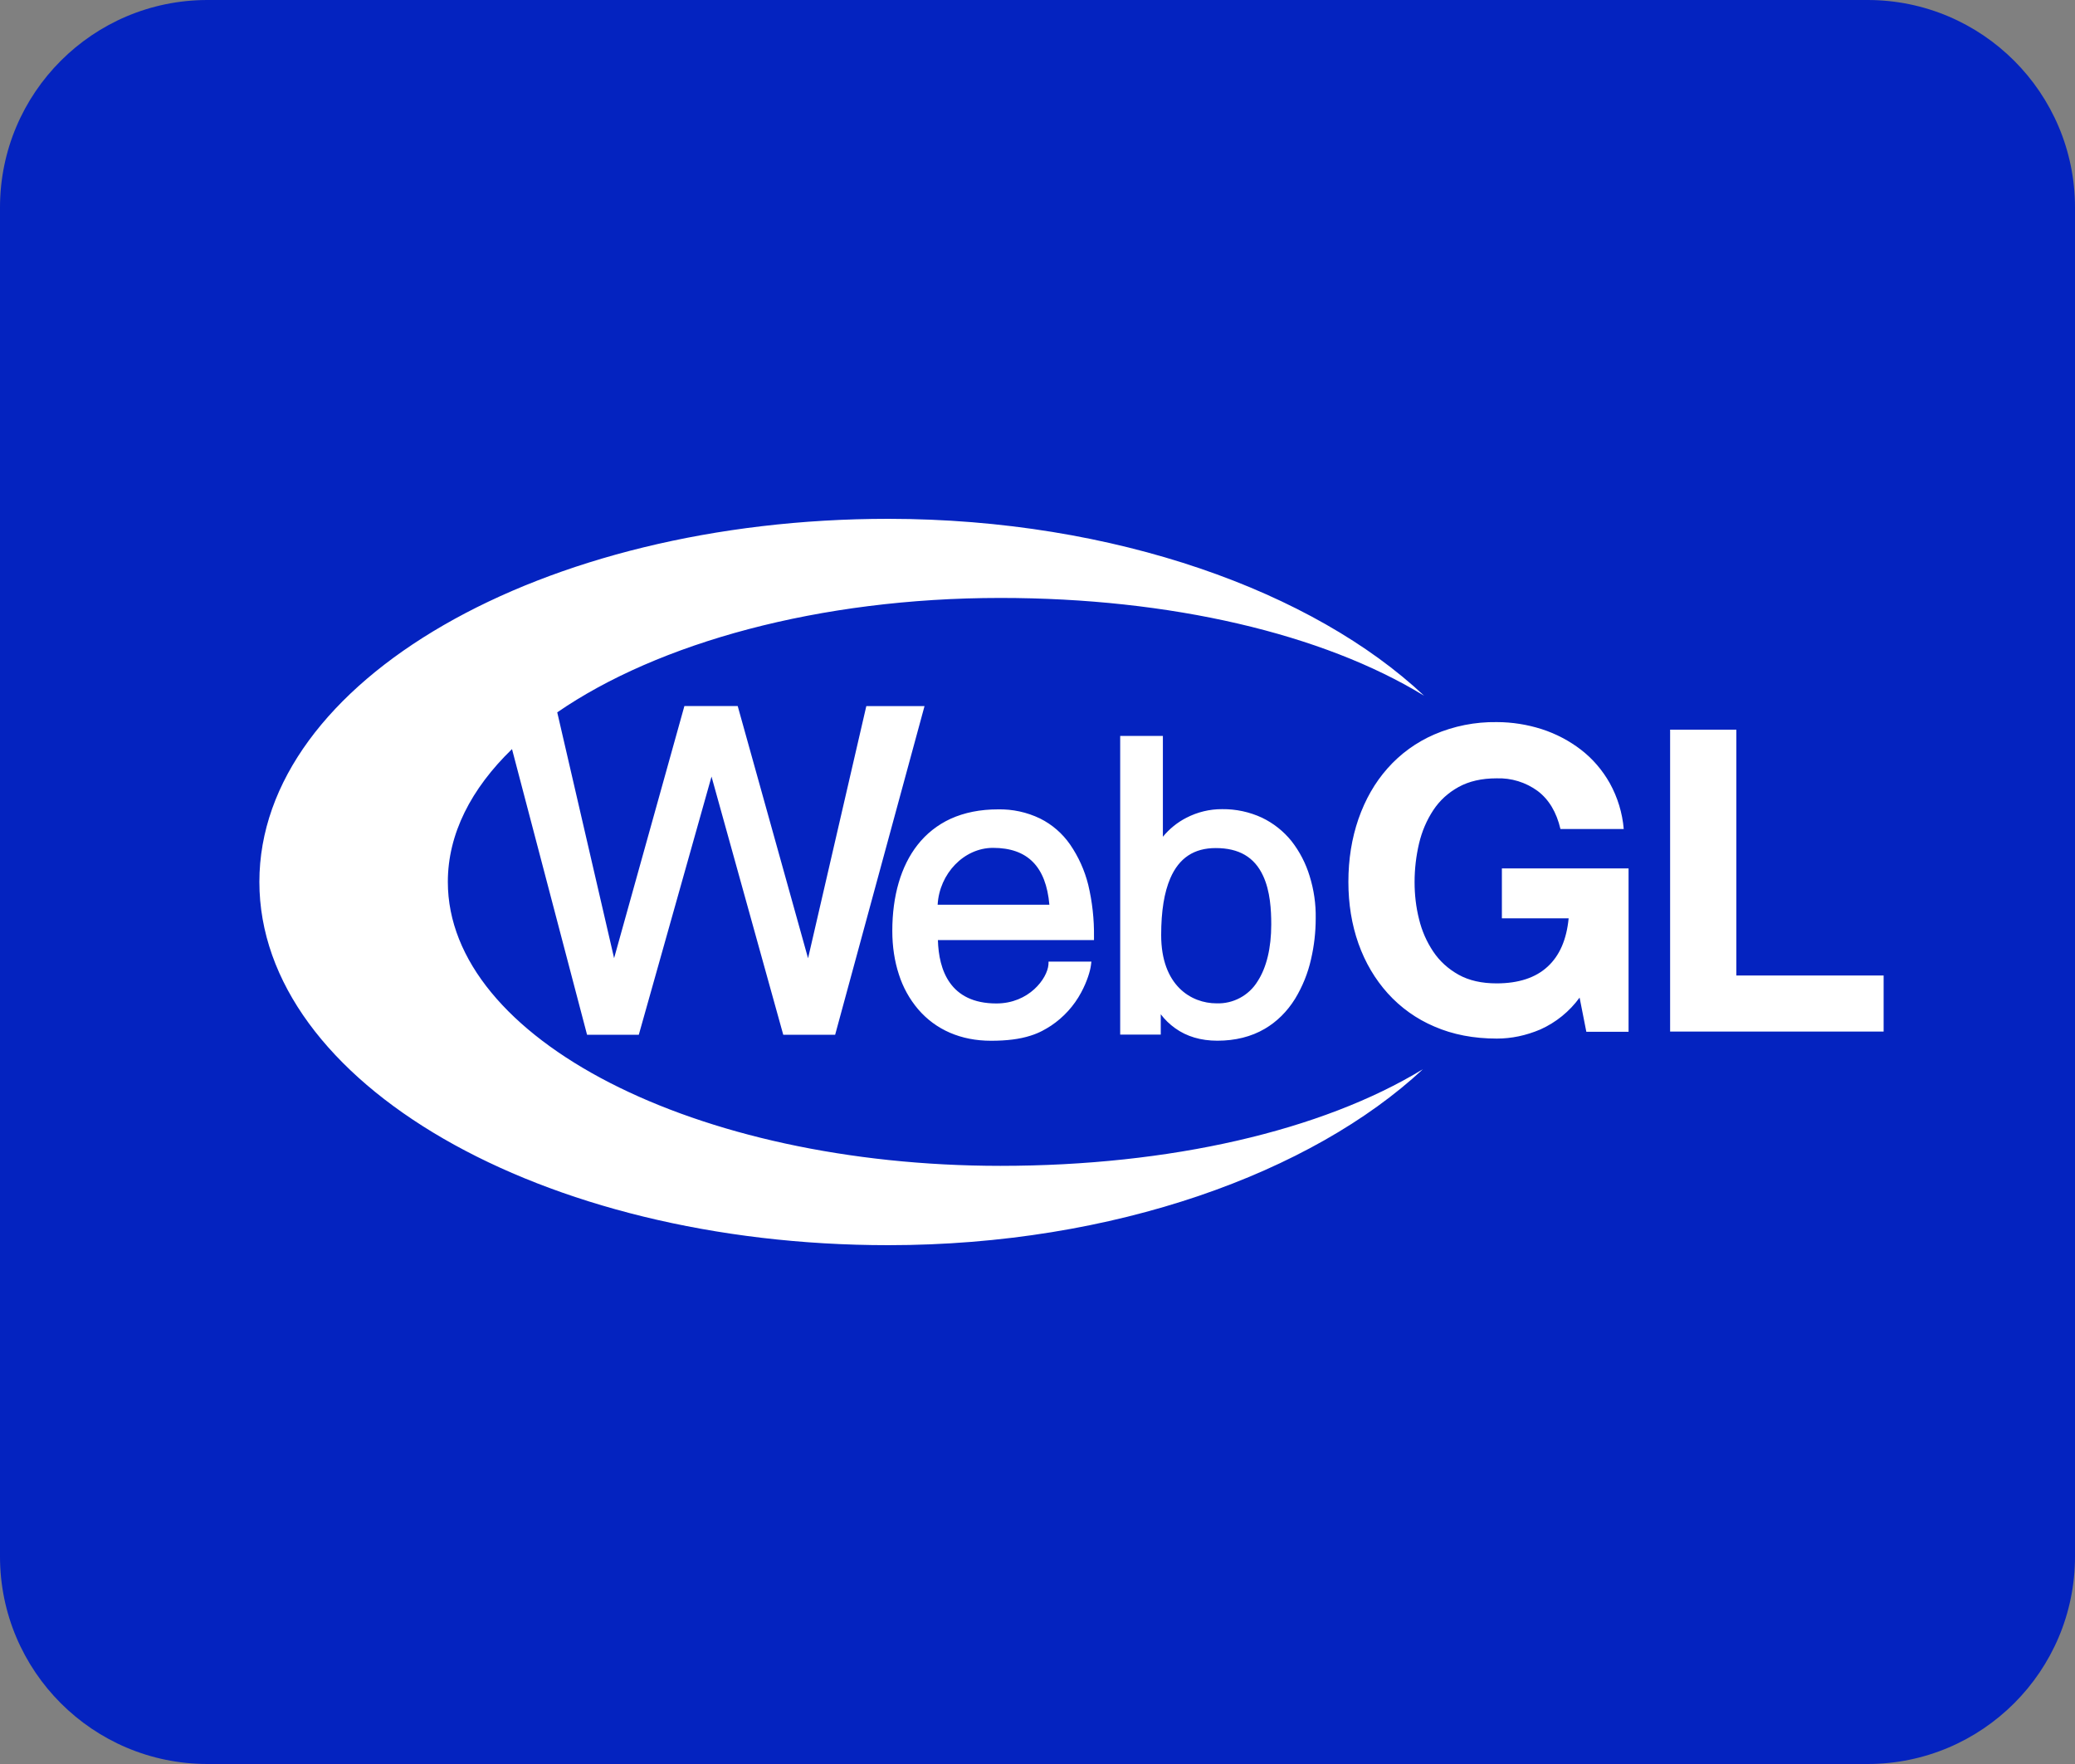 <svg xmlns="http://www.w3.org/2000/svg" width="40" height="34" viewBox="0 0 40 34" fill="none"><rect x="0" y="0" width="40" height="34" fill="#808080" stroke="none"/><path d="M40 4C40 1.791 38.209 0 36 0H4C1.791 0 0 1.791 0 4V30C0 32.209 1.791 34 4 34H36C38.209 34 40 32.209 40 30V4Z" fill="#0423C0"></path><path d="M29.694 19.842C29.415 19.96 29.137 20.018 28.855 20.018C28.409 20.018 28.007 19.941 27.651 19.786C27.308 19.641 27.001 19.422 26.751 19.145C26.507 18.873 26.318 18.555 26.187 18.187C26.057 17.819 25.993 17.422 25.993 16.998C25.993 16.561 26.058 16.159 26.187 15.785C26.318 15.41 26.503 15.085 26.747 14.81C26.995 14.529 27.303 14.306 27.647 14.157C28.027 13.993 28.438 13.912 28.851 13.918C29.151 13.918 29.44 13.965 29.718 14.053C29.997 14.143 30.25 14.277 30.476 14.45C30.701 14.624 30.888 14.84 31.033 15.097C31.183 15.369 31.275 15.67 31.301 15.979H30.081C30.005 15.654 29.858 15.409 29.642 15.246C29.413 15.078 29.134 14.992 28.85 15.002C28.562 15.002 28.318 15.058 28.117 15.169C27.916 15.28 27.752 15.429 27.628 15.618C27.504 15.807 27.411 16.02 27.355 16.258C27.299 16.497 27.269 16.744 27.269 17.001C27.269 17.245 27.296 17.483 27.355 17.716C27.411 17.948 27.504 18.155 27.628 18.34C27.752 18.526 27.916 18.674 28.117 18.787C28.318 18.899 28.563 18.954 28.85 18.954C29.274 18.954 29.603 18.845 29.834 18.631C30.066 18.418 30.199 18.108 30.239 17.7H28.952V16.738H31.394V19.887H30.58L30.45 19.228C30.256 19.495 29.995 19.707 29.694 19.842ZM33.472 14.064V18.802H36.311V19.883H32.195V14.064H33.472ZM8.633 16.998C8.633 16.073 9.081 15.203 9.87 14.438L11.317 19.945H12.314L13.716 14.968L15.099 19.945H16.099L17.822 13.61H16.7L15.577 18.47L14.221 13.609H13.193L11.838 18.468L10.742 13.73C12.684 12.393 15.788 11.525 19.284 11.525C22.562 11.525 25.5 12.215 27.453 13.41C25.324 11.408 21.497 10.003 17.127 10C10.429 10 5 13.132 5 16.998C5 20.864 10.429 24 17.124 24C21.479 24 25.292 22.598 27.43 20.608C25.477 21.797 22.55 22.471 19.284 22.471C13.4 22.47 8.633 20.022 8.633 16.998ZM20.628 16.277C20.48 16.064 20.281 15.891 20.049 15.776C19.796 15.654 19.518 15.594 19.237 15.6C18.897 15.6 18.59 15.661 18.324 15.782C18.074 15.897 17.855 16.07 17.686 16.287C17.368 16.693 17.201 17.265 17.201 17.943C17.201 18.243 17.244 18.527 17.328 18.782C17.406 19.028 17.532 19.256 17.699 19.453C18.04 19.85 18.525 20.06 19.104 20.06C19.408 20.06 19.655 20.029 19.862 19.963C20.042 19.907 20.162 19.833 20.262 19.769C20.504 19.607 20.703 19.388 20.841 19.131C20.958 18.915 21.017 18.71 21.03 18.605L21.039 18.534H20.213L20.211 18.592C20.189 18.861 19.836 19.341 19.207 19.341C18.31 19.341 18.096 18.692 18.08 18.119H21.089V18.053C21.093 17.717 21.056 17.381 20.978 17.054C20.909 16.776 20.79 16.513 20.628 16.277ZM19.142 16.342C19.808 16.342 20.164 16.701 20.229 17.438H18.075C18.108 16.84 18.581 16.342 19.142 16.342ZM25.245 16.883C25.171 16.64 25.053 16.412 24.896 16.211C24.742 16.02 24.547 15.866 24.326 15.76C24.086 15.649 23.825 15.593 23.561 15.596C23.32 15.594 23.082 15.652 22.868 15.763C22.694 15.852 22.541 15.977 22.417 16.128V14.184H21.594V19.941H22.376V19.549C22.454 19.652 22.547 19.742 22.652 19.817C22.875 19.978 23.15 20.059 23.468 20.059C23.811 20.059 24.122 19.982 24.382 19.829C24.614 19.693 24.812 19.498 24.966 19.25C25.109 19.014 25.213 18.757 25.273 18.488C25.333 18.23 25.363 17.966 25.363 17.701C25.368 17.424 25.328 17.148 25.245 16.883ZM24.506 17.819C24.506 18.27 24.416 18.648 24.242 18.915C24.16 19.049 24.043 19.159 23.905 19.233C23.766 19.308 23.61 19.344 23.453 19.339C22.961 19.339 22.384 18.995 22.384 18.023C22.384 17.559 22.443 17.2 22.56 16.928C22.73 16.535 23.018 16.346 23.436 16.346C23.882 16.346 24.182 16.519 24.349 16.881C24.487 17.177 24.506 17.54 24.506 17.819Z" fill="white"></path></svg>